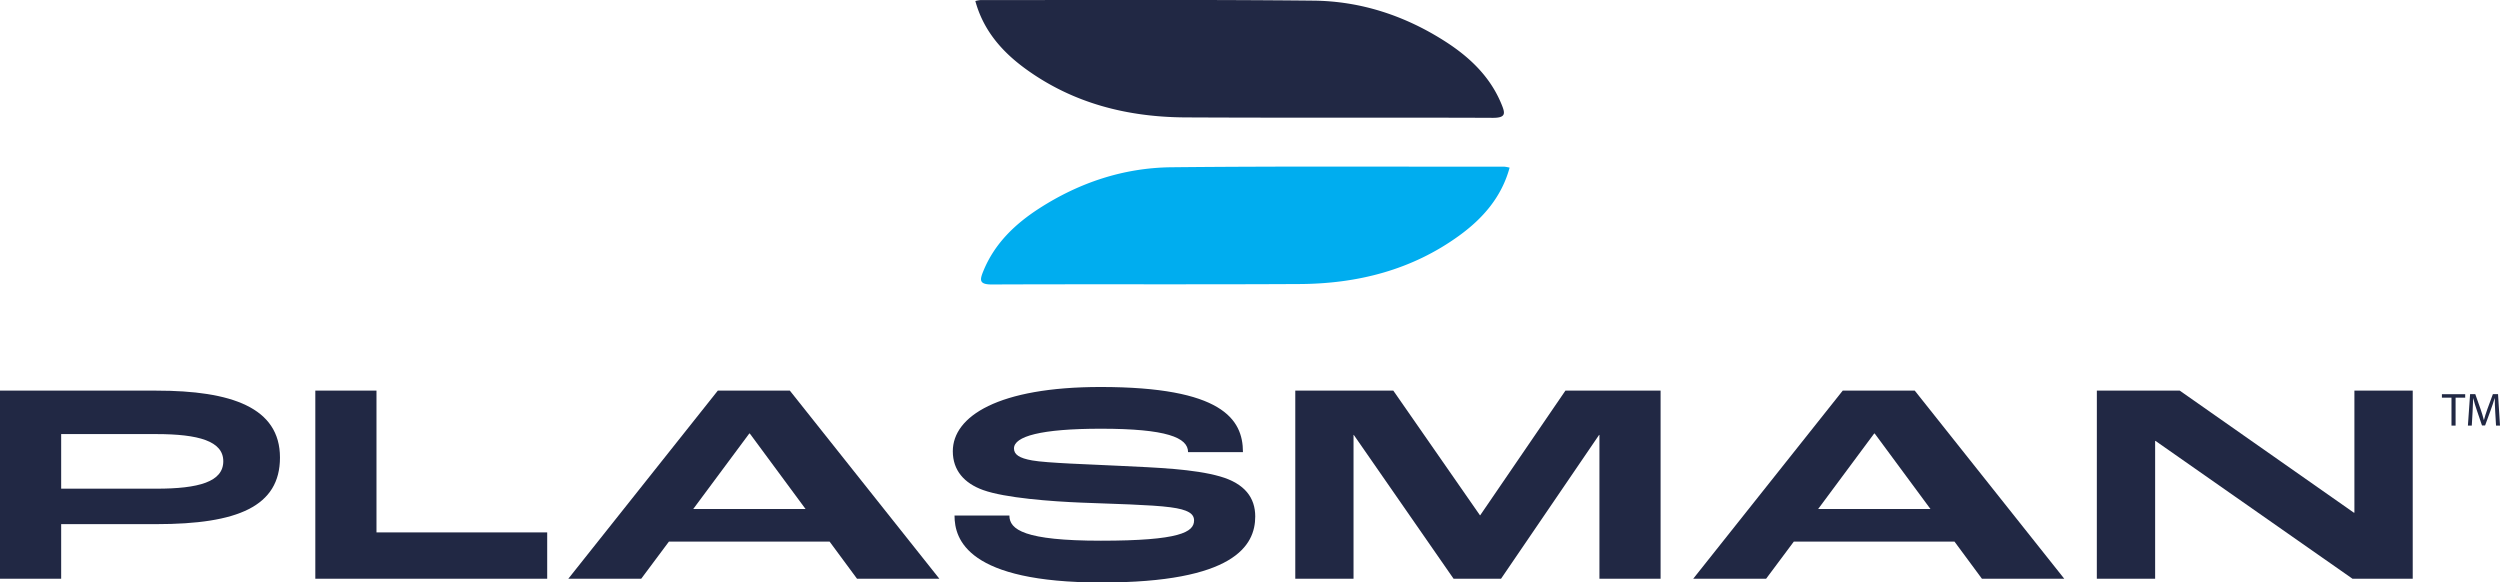 <svg id="Capa_1" data-name="Capa 1" xmlns="http://www.w3.org/2000/svg" viewBox="0 0 1618.53 377.09"><defs><style>.cls-1{fill:#212844;}.cls-2{fill:#00adef;}</style></defs><path class="cls-1" d="M150.74,604.36H252c48.49,0,80,10.92,80,43.31,0,31.64-27.39,43.12-80,43.12H190.34v35.35h-39.6ZM252,667.84c27.39,0,43.3-4.44,43.3-17.77,0-13-15.91-17.58-43.49-17.58H190.34v35.35Z" transform="translate(-150.74 -351.46)"/><path class="cls-1" d="M354.88,604.36h39.6v91.8H505v30H354.88Z" transform="translate(-150.74 -351.46)"/><path class="cls-1" d="M687.82,702.08h-104l-17.95,24.06H518.67l96.79-121.78H662.1l96.79,121.78h-53.3ZM672.27,681l-36.08-48.86h-.37L599.54,681Z" transform="translate(-150.74 -351.46)"/><path class="cls-1" d="M768.71,685.24h35.53c0,9.07,9.62,16.28,59.22,16.28,51.08,0,60.33-5.55,60.33-13.14,0-4.25-3.7-7-15.36-8.51-12.4-1.67-38.12-2.22-57.55-3s-49.42-3-63.67-8.15C775,664.32,767.6,656,767.6,643.6,767.6,621,797,602,863.28,602c78.47,0,92.16,20.72,92.16,42.19H919.91c0-9.44-13.88-15.17-56.45-15.17-39.05,0-56.26,5-56.26,12.77,0,3.88,3.33,6.29,11.84,7.77,9.07,1.66,37.94,2.59,57,3.51,23.31,1.12,47.74,2,64.59,6.85,16.1,4.63,22.76,13.88,22.76,25.91,0,18.88-13.7,42.75-99.57,42.75C777.22,728.54,768.71,700.78,768.71,685.24Z" transform="translate(-150.74 -351.46)"/><path class="cls-1" d="M989.32,604.36h63.47l56.08,80.69h.18l55.16-80.69h61.62V726.14h-39.6V633.05H1186l-63.47,93.09h-30.73l-64.59-93.09h-.18v93.09H989.32Z" transform="translate(-150.74 -351.46)"/><path class="cls-1" d="M1416.09,702.08h-104l-17.95,24.06h-47.19l96.79-121.78h46.64l96.79,121.78h-53.3ZM1400.55,681l-36.09-48.86h-.37L1327.82,681Z" transform="translate(-150.74 -351.46)"/><path class="cls-1" d="M1508.27,604.36h53.67l112.7,79h.37v-79h37.76V726.14h-39l-127.51-89.21H1546v89.21h-37.75Z" transform="translate(-150.74 -351.46)"/><path class="cls-1" d="M1737.86,608.91h-6.2v-2.24h15.08v2.24h-6.22V627h-2.66Z" transform="translate(-150.74 -351.46)"/><path class="cls-1" d="M1766.18,618.1c-.15-2.84-.33-6.26-.3-8.8h-.09c-.7,2.39-1.54,4.93-2.57,7.74l-3.6,9.88h-2l-3.3-9.7c-1-2.87-1.78-5.5-2.35-7.92h-.07c-.05,2.54-.21,6-.39,9L1751,627h-2.51l1.42-20.37h3.36l3.47,9.86c.85,2.5,1.54,4.74,2.06,6.86h.09c.51-2.06,1.24-4.3,2.14-6.86l3.63-9.86H1768l1.27,20.37h-2.57Z" transform="translate(-150.74 -351.46)"/><path class="cls-2" d="M1128.08,460c-5.18,19-17.23,32.81-32.55,43.94-30.78,22.37-66,31.22-103.48,31.41-66.38.36-132.76,0-199.13.28-8.75.05-7.78-3.23-5.42-9,7.3-17.66,20.46-30.19,36.07-40.26,26-16.74,54.7-26.3,85.55-26.62,71.87-.73,143.76-.33,215.64-.37A23,23,0,0,1,1128.08,460Z" transform="translate(-150.74 -351.46)"/><path class="cls-1" d="M782.19,352.12c5.17,19,17.22,32.8,32.54,43.93,30.79,22.37,66,31.22,103.49,31.42,66.37.35,132.75,0,199.13.28,8.75,0,7.78-3.24,5.41-9-7.29-17.66-20.45-30.19-36.07-40.26-26-16.74-54.7-26.3-85.54-26.61-71.88-.74-143.76-.34-215.64-.38A21.78,21.78,0,0,0,782.19,352.12Z" transform="translate(-150.74 -351.46)"/></svg>